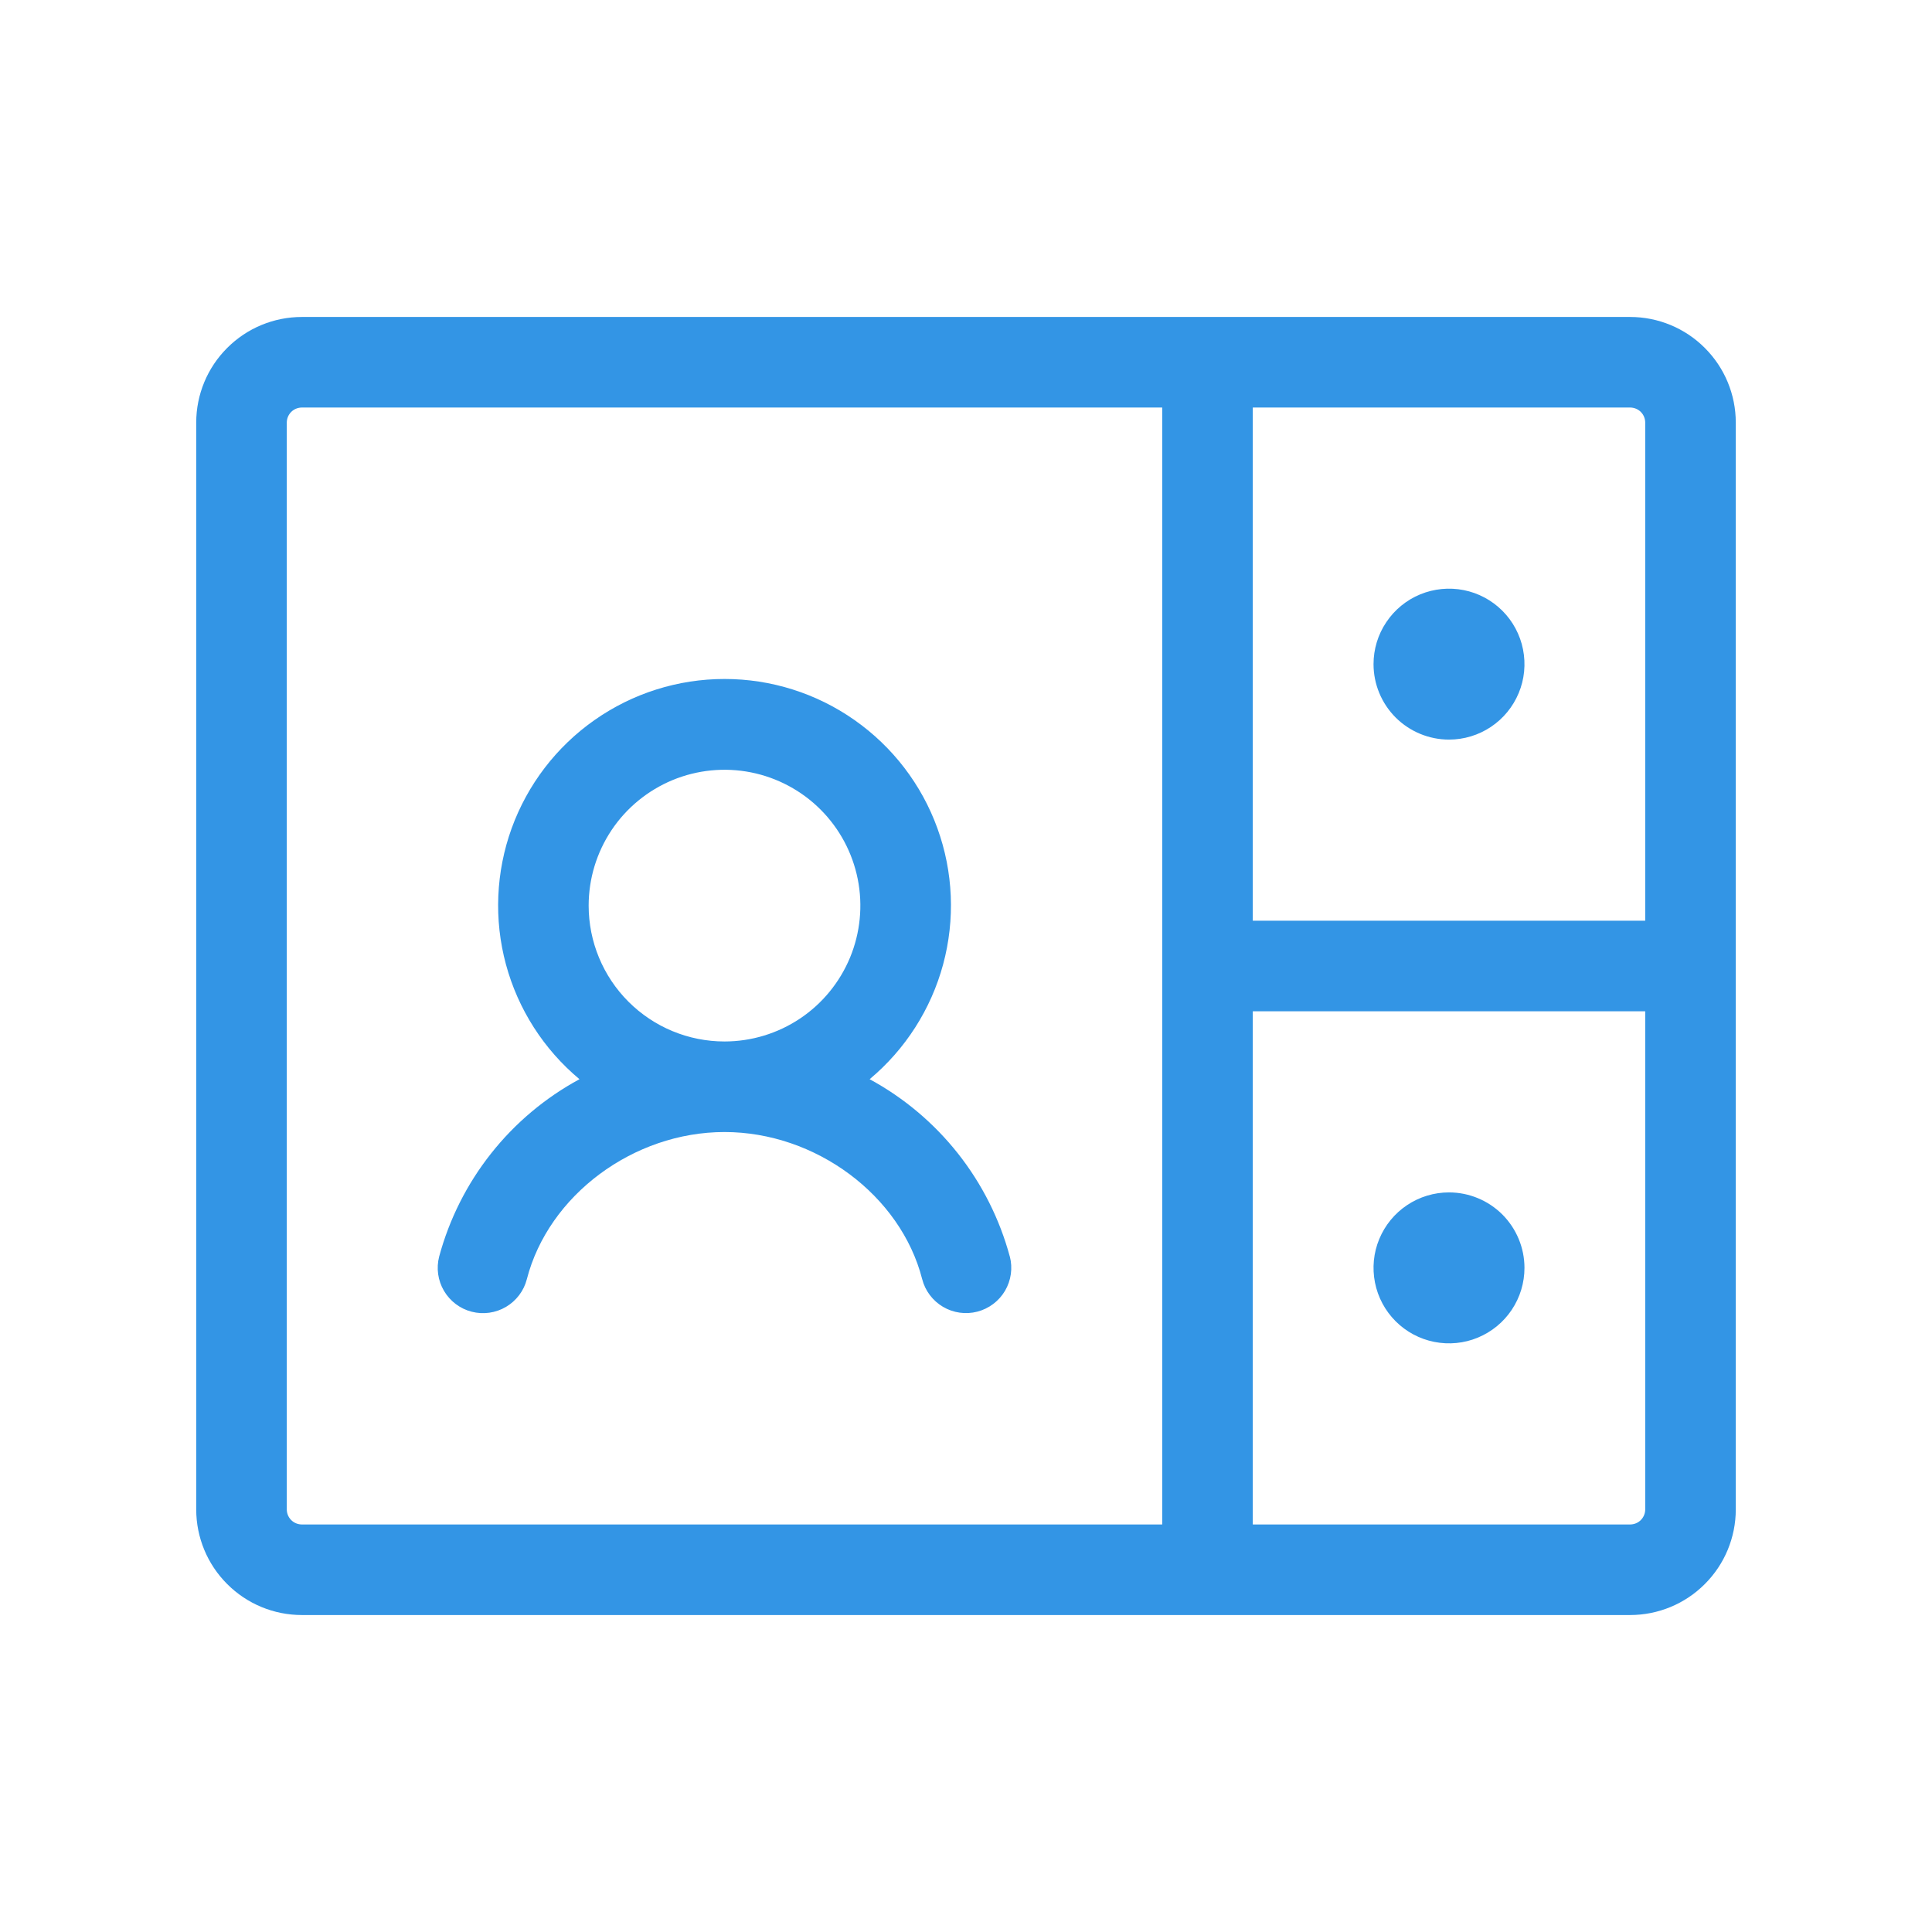 <svg width="32" height="32" viewBox="0 0 32 32" fill="none" xmlns="http://www.w3.org/2000/svg">
<path d="M27 5.25H5C4.536 5.25 4.091 5.434 3.763 5.763C3.434 6.091 3.25 6.536 3.25 7V25C3.25 25.464 3.434 25.909 3.763 26.237C4.091 26.566 4.536 26.75 5 26.75H27C27.464 26.75 27.909 26.566 28.237 26.237C28.566 25.909 28.75 25.464 28.75 25V7C28.75 6.536 28.566 6.091 28.237 5.763C27.909 5.434 27.464 5.25 27 5.25ZM27.25 7V15.25H20.75V6.75H27C27.066 6.75 27.13 6.776 27.177 6.823C27.224 6.87 27.25 6.934 27.25 7ZM4.75 25V7C4.75 6.934 4.776 6.87 4.823 6.823C4.87 6.776 4.934 6.75 5 6.75H19.25V25.25H5C4.934 25.25 4.87 25.224 4.823 25.177C4.776 25.13 4.75 25.066 4.75 25ZM27 25.25H20.75V16.75H27.25V25C27.25 25.066 27.224 25.13 27.177 25.177C27.13 25.224 27.066 25.25 27 25.25ZM22.75 11C22.75 10.753 22.823 10.511 22.961 10.306C23.098 10.1 23.293 9.94 23.522 9.845C23.75 9.751 24.001 9.726 24.244 9.774C24.486 9.822 24.709 9.941 24.884 10.116C25.059 10.291 25.178 10.514 25.226 10.756C25.274 10.999 25.25 11.25 25.155 11.478C25.06 11.707 24.9 11.902 24.695 12.039C24.489 12.177 24.247 12.25 24 12.25C23.669 12.25 23.351 12.118 23.116 11.884C22.882 11.649 22.75 11.332 22.75 11ZM25.25 21C25.25 21.247 25.177 21.489 25.039 21.695C24.902 21.9 24.707 22.06 24.478 22.155C24.25 22.25 23.999 22.274 23.756 22.226C23.514 22.178 23.291 22.059 23.116 21.884C22.941 21.709 22.822 21.486 22.774 21.244C22.726 21.001 22.75 20.75 22.845 20.522C22.94 20.293 23.1 20.098 23.305 19.961C23.511 19.823 23.753 19.75 24 19.75C24.331 19.75 24.649 19.882 24.884 20.116C25.118 20.351 25.25 20.669 25.25 21ZM16.726 20.814C16.558 20.192 16.266 19.611 15.867 19.106C15.468 18.601 14.97 18.182 14.404 17.875C14.995 17.381 15.42 16.717 15.621 15.974C15.822 15.23 15.789 14.442 15.526 13.718C15.264 12.994 14.784 12.368 14.153 11.926C13.523 11.483 12.771 11.246 12.001 11.246C11.23 11.246 10.479 11.483 9.848 11.926C9.217 12.368 8.738 12.994 8.475 13.718C8.213 14.442 8.179 15.23 8.38 15.974C8.581 16.717 9.006 17.381 9.598 17.875C9.031 18.182 8.533 18.6 8.134 19.105C7.734 19.61 7.442 20.191 7.274 20.812C7.224 21.005 7.253 21.21 7.354 21.381C7.455 21.552 7.62 21.677 7.812 21.726C8.005 21.776 8.21 21.747 8.381 21.646C8.552 21.545 8.677 21.38 8.726 21.188C9.084 19.797 10.491 18.75 12 18.75C13.509 18.75 14.918 19.797 15.274 21.186C15.323 21.379 15.448 21.544 15.619 21.645C15.79 21.746 15.995 21.775 16.188 21.725C16.38 21.675 16.545 21.551 16.646 21.38C16.747 21.208 16.776 21.004 16.726 20.811V20.814ZM9.75 15C9.75 14.555 9.882 14.12 10.129 13.75C10.376 13.38 10.728 13.092 11.139 12.921C11.55 12.751 12.002 12.706 12.439 12.793C12.875 12.88 13.276 13.094 13.591 13.409C13.906 13.724 14.12 14.125 14.207 14.561C14.294 14.998 14.249 15.45 14.079 15.861C13.908 16.272 13.62 16.624 13.25 16.871C12.88 17.118 12.445 17.25 12 17.25C11.403 17.25 10.831 17.013 10.409 16.591C9.987 16.169 9.75 15.597 9.75 15Z" fill="#3395E5"/>
</svg>
